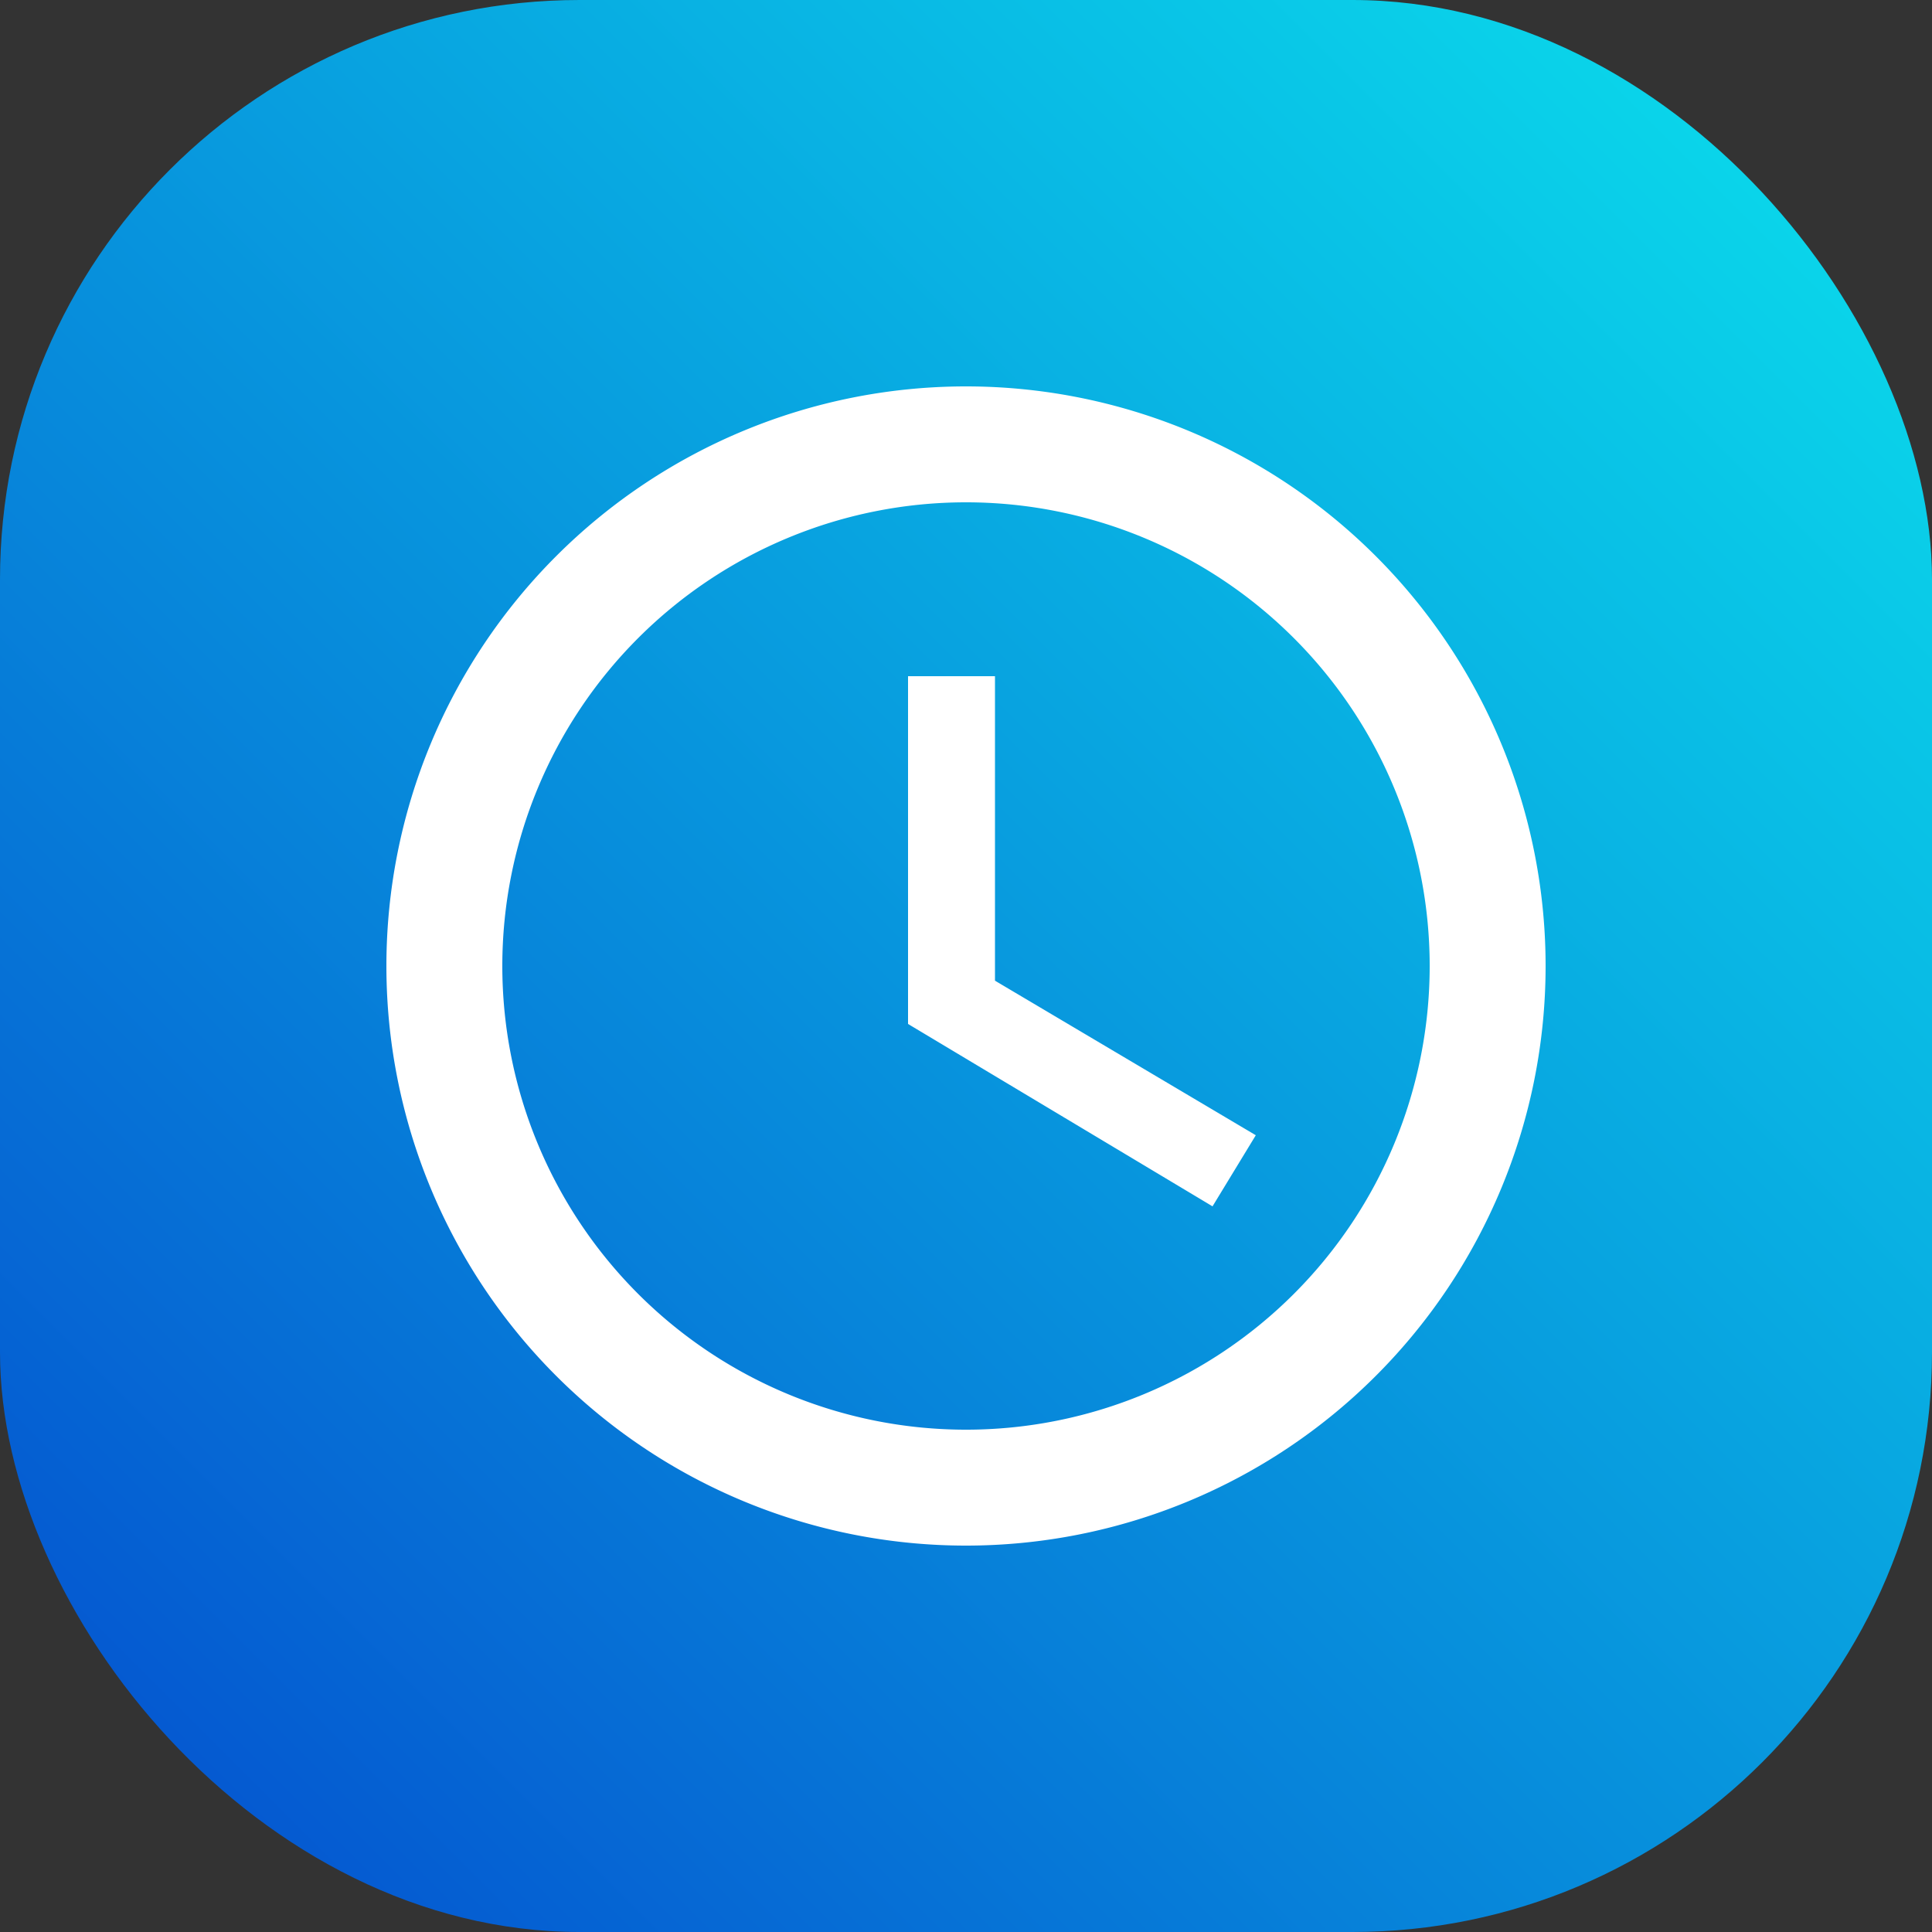 <svg xmlns="http://www.w3.org/2000/svg" xmlns:xlink="http://www.w3.org/1999/xlink" viewBox="0 0 50 50">
  <rect x="0" y="0" width="50" height="50" fill="#333333" stroke="none"/>
  <defs>
    <style>
      .cls-1 {
        fill: url(#linear-gradient);
      }

      .cls-2 {
        fill: #fff;
      }
    </style>
    <linearGradient id="linear-gradient" x1="4.39" y1="45.61" x2="45.61" y2="4.39" gradientUnits="userSpaceOnUse">
      <stop offset="0" stop-color="#0559d1"/>
      <stop offset="1" stop-color="#0ad5ea"/>
    </linearGradient>
  </defs>
  <g id="Layer_1" data-name="Layer 1">
    <g>
      <rect class="cls-1" width="50" height="50" rx="15"/>
      <path class="cls-2" d="M25,10A15,15,0,1,0,40,25,15,15,0,0,0,25,10Zm0,27A12,12,0,1,1,37,25,12,12,0,0,1,25,37Zm.75-19.5H23.5v9l7.88,4.72,1.12-1.84-6.75-4Z"/>
    </g>
  </g>
</svg>
